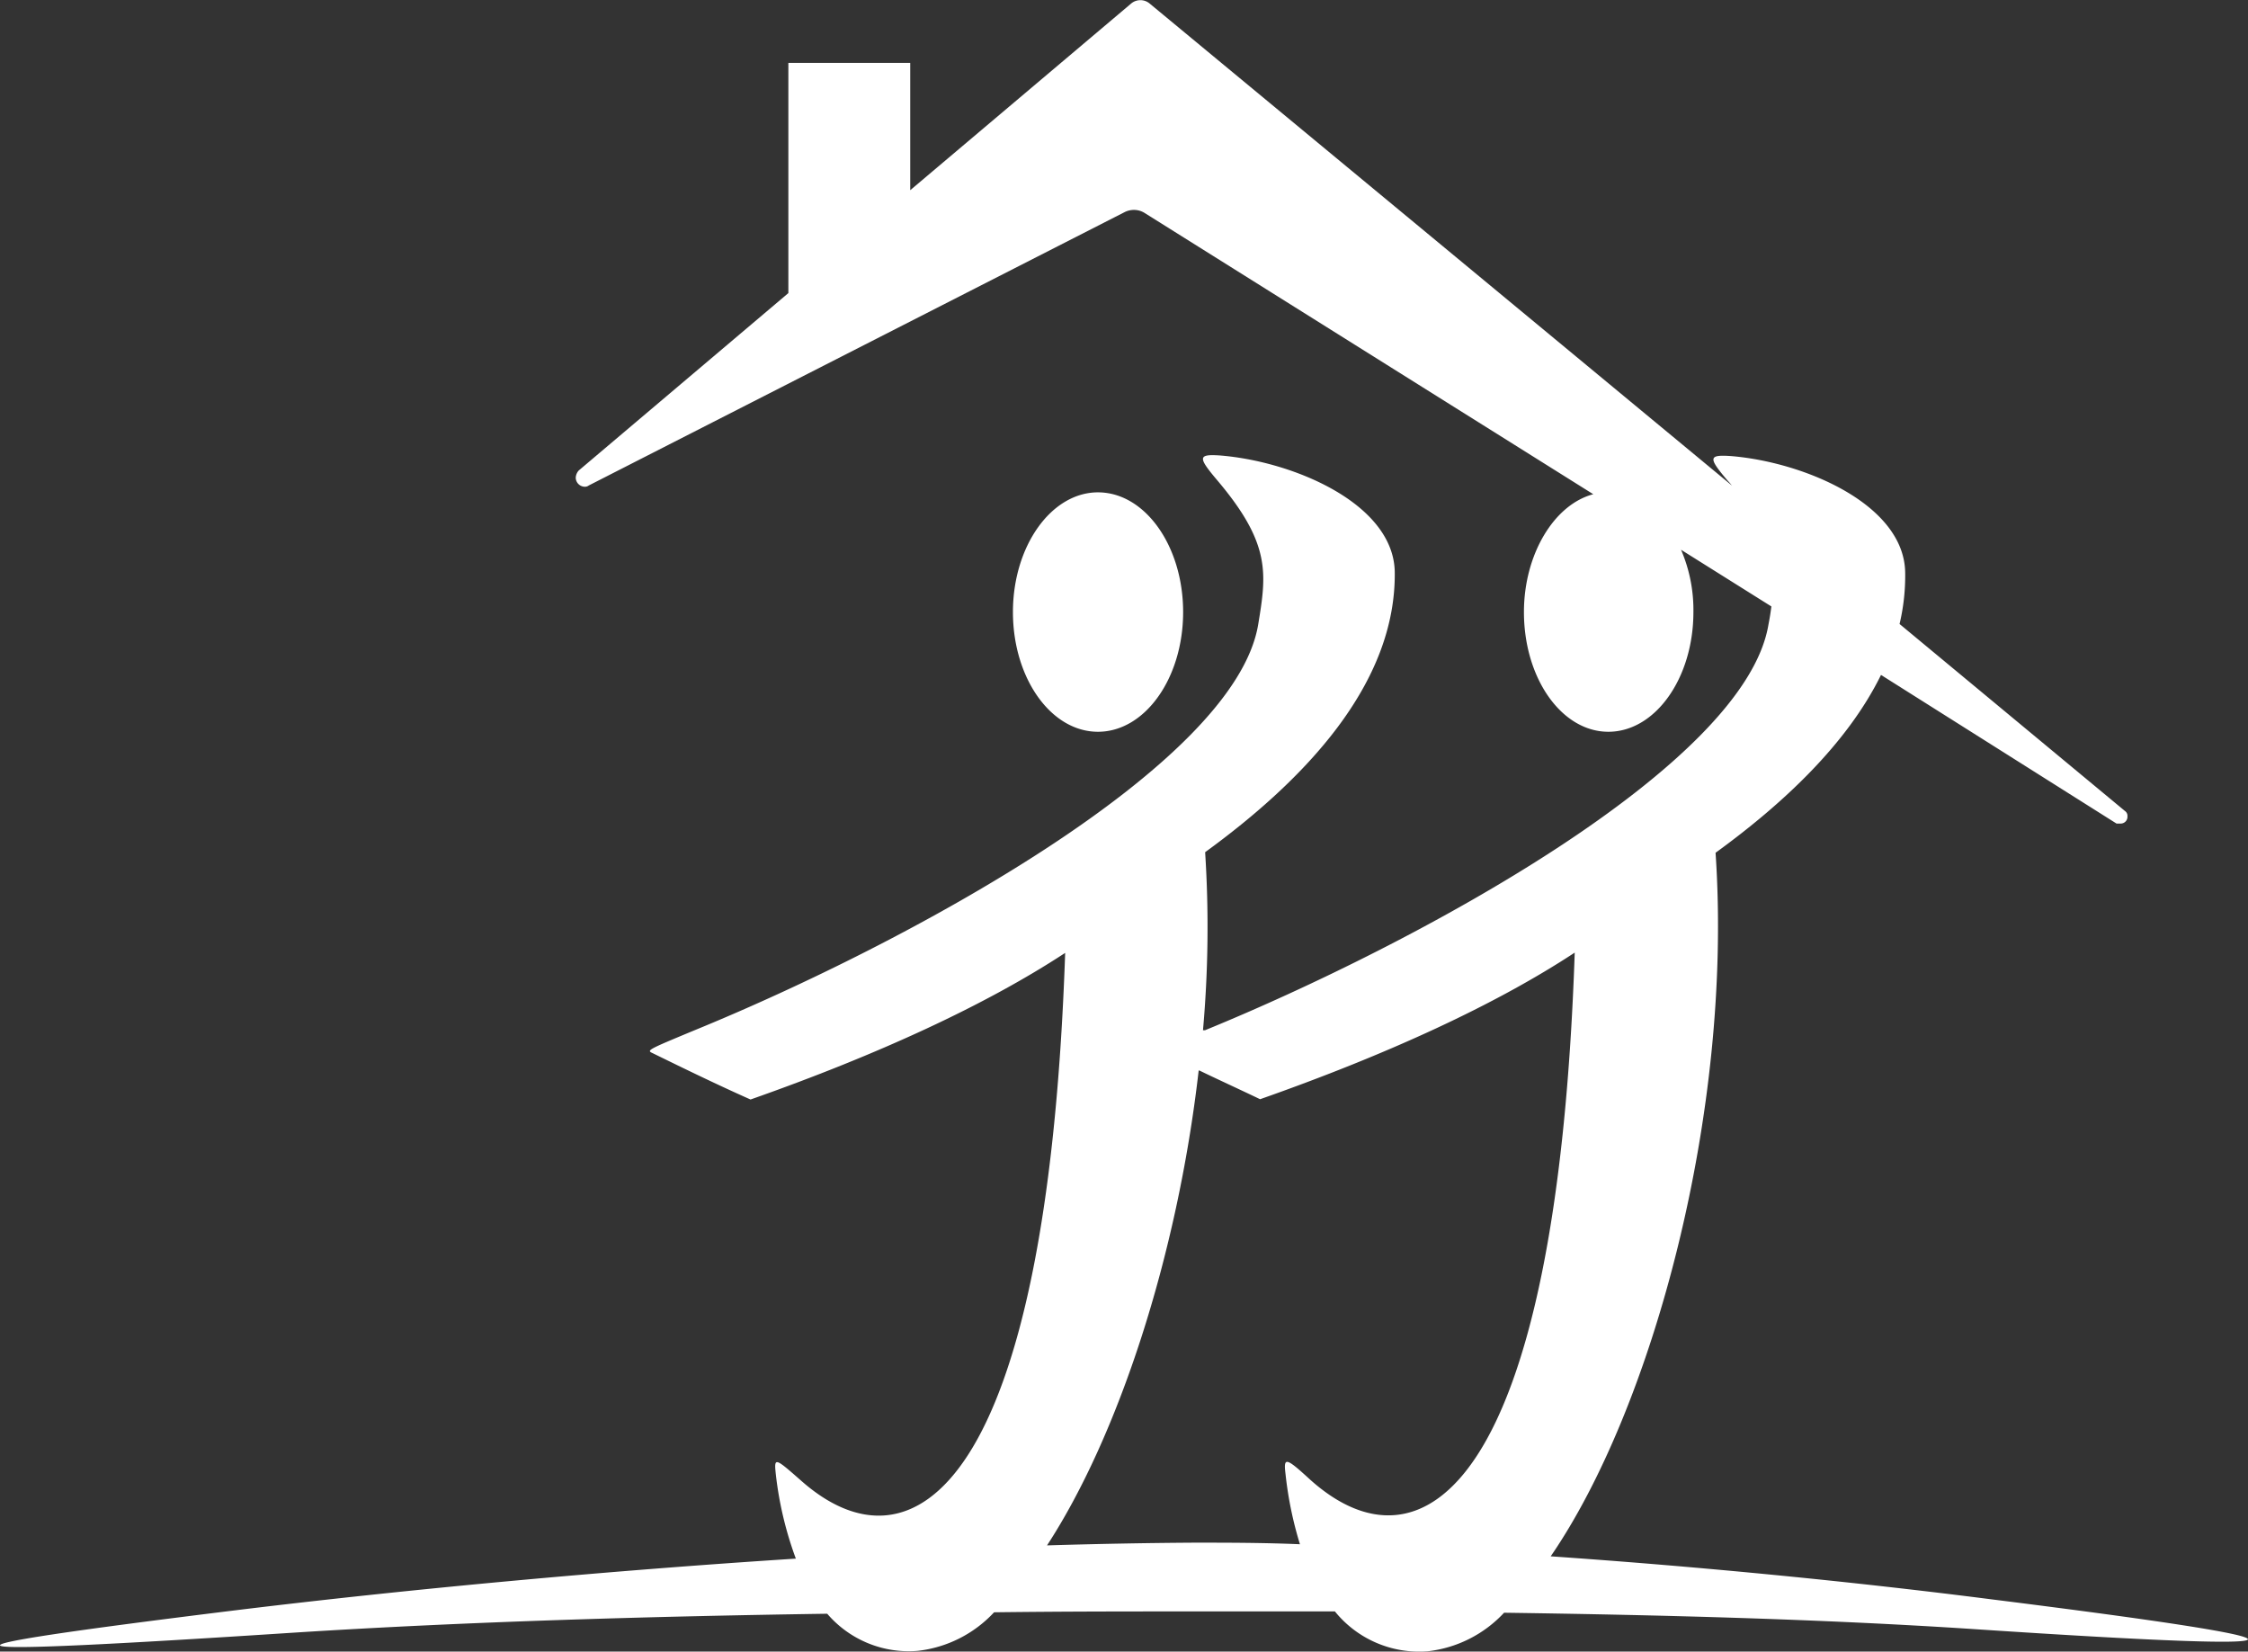 <svg xmlns="http://www.w3.org/2000/svg" viewBox="0 0 156.26 114.79"><rect x="0" y="0" width="156.26" height="114.79" fill="#333333" stroke="none"/><defs><style>.cls-1{fill:#fff;fill-rule:evenodd;}</style></defs><g id="Laag_2" data-name="Laag 2"><g id="Laag_1-2" data-name="Laag 1"><g id="Laag_2-2" data-name="Laag 2"><g id="Laag_1-2-2" data-name="Laag 1-2"><path class="cls-1" d="M40.23,32.7,54.8,20.37v-16h8.47v8.85L78.61.26a1,1,0,0,1,1.32,0l40.46,33.49c-.09-.11-.18-.22-.28-.32-1.39-1.63-1.37-1.84.23-1.73,5.13.43,12,3.37,12.09,8.07a14.55,14.55,0,0,1-.39,3.6l15.67,13a.4.4,0,0,1,.17.36.47.47,0,0,1-.45.51h-.31L130.75,46.91c-2.35,4.78-6.79,8.94-11.5,12.36,1.23,18-4.38,38.6-11.46,48.9,10,.69,20.65,1.71,30.72,3,23.93,3,23.76,3.72-1.13,2.07-10.86-.72-22.27-1-32.83-1.15a8.56,8.56,0,0,1-5.31,2.68A7.53,7.53,0,0,1,92.79,112h-10c-4.28,0-8.89,0-13.69.06a8.56,8.56,0,0,1-5.31,2.68,7.46,7.46,0,0,1-6.29-2.58c-12.1.18-24.92.54-37,1.31-25.6,1.67-27.6,1.34-3.88-1.58,12.07-1.47,25.79-2.73,38.7-3.56a24.86,24.86,0,0,1-1.39-5.84c-.13-1.22-.09-1.2,1.72.39,7.77,6.92,17.12.63,18.39-36.65-5.52,3.62-13,7.07-21.87,10.19-2.25-1-4.56-2.12-6.78-3.21-.46-.21-.46-.21,2.88-1.6,14.68-6,37.57-18.37,39.19-28.22.58-3.52.89-5.59-2.84-10-1.38-1.63-1.36-1.84.23-1.73,5.13.43,12,3.37,12.1,8.07.11,7.8-6.25,14.46-13.18,19.5a81.21,81.21,0,0,1-.15,12.38.29.29,0,0,1,.13,0c14.67-6,37.57-18.37,39.18-28.22.09-.45.15-.85.2-1.24l-6.28-3.94a10.57,10.57,0,0,1,.86,4.33c0,4.59-2.65,8.32-5.91,8.32s-5.87-3.73-5.87-8.32c0-4,2.09-7.47,4.82-8.19L79.56,14.8a1.38,1.38,0,0,0-.74-.21,1.43,1.43,0,0,0-.64.15l-37.25,19a.44.44,0,0,1-.27.09.64.64,0,0,1-.64-.63A.8.8,0,0,1,40.23,32.7Zm36.09,1.52c3.27,0,5.92,3.73,5.92,8.32s-2.65,8.32-5.92,8.32-5.91-3.73-5.91-8.32S73.08,34.22,76.32,34.22Zm7,40.19c-1.49,13-5.63,25.47-10.54,33,3.63-.11,7.07-.17,10.22-.19,2.3,0,4.78,0,7.36.11a25.89,25.89,0,0,1-1-4.86c-.15-1.22,0-1.2,1.73.39,7.74,6.92,17.11.63,18.37-36.65-5.5,3.62-13,7.07-21.87,10.19-1.35-.65-2.8-1.31-4.23-2Z"></path></g></g></g></g></svg>